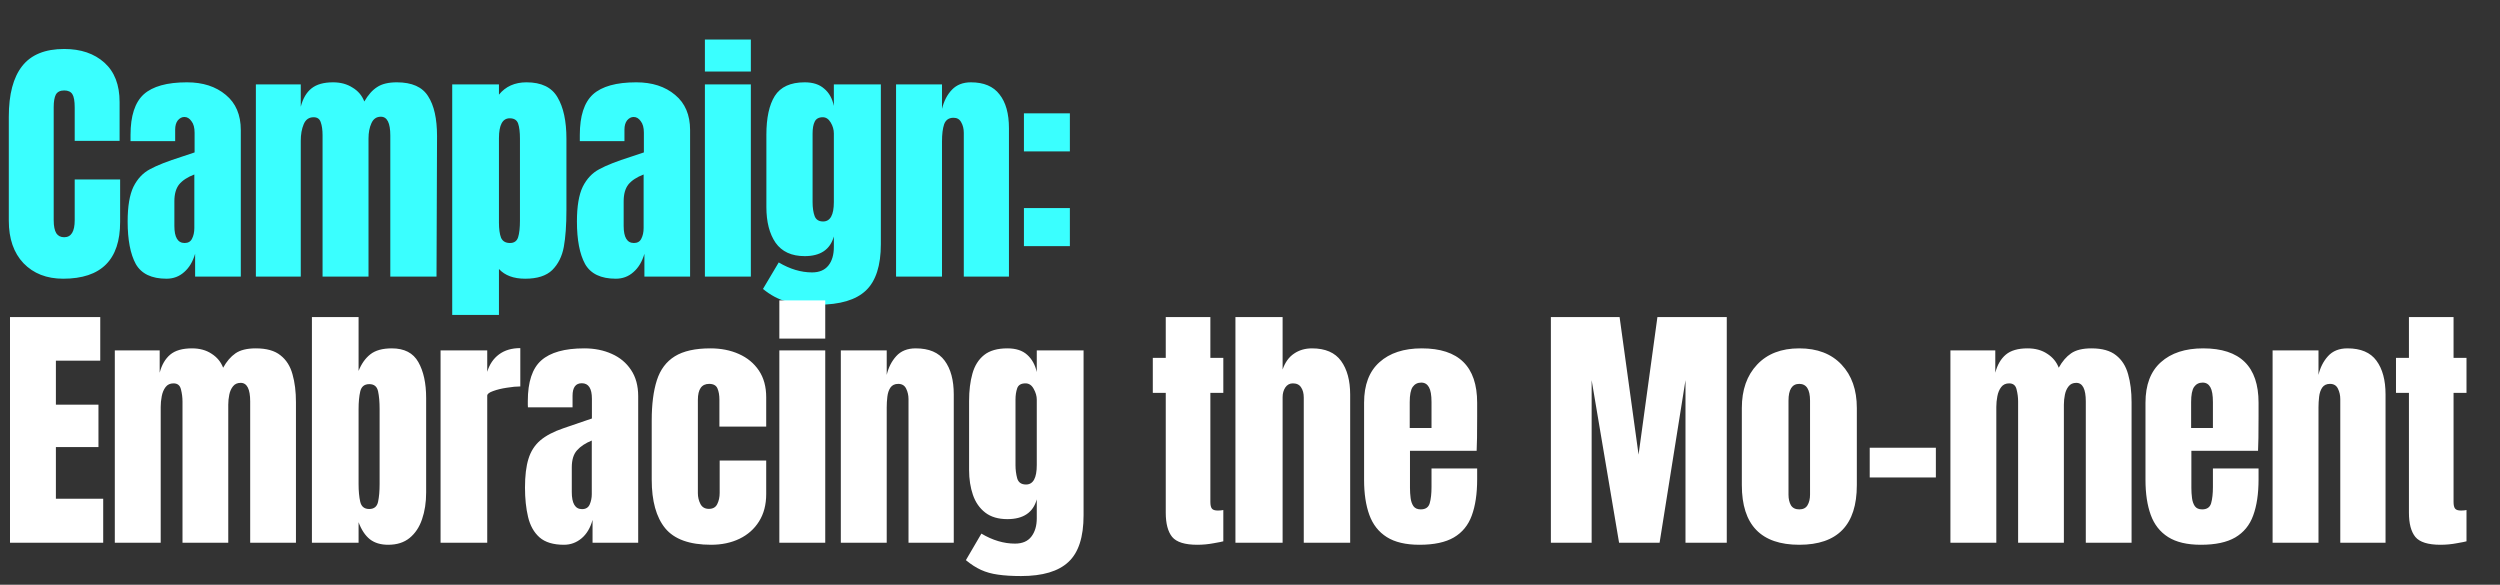 <svg width="714" height="167" viewBox="0 0 714 167" fill="none" xmlns="http://www.w3.org/2000/svg">
<rect x="0" y="0" width="714" height="167" fill="#333333" stroke="none"/>
<path d="M18.036 79.6C13.337 79.6 9.563 78.125 6.713 75.176C3.914 72.226 2.514 68.177 2.514 63.028V33.334C2.514 26.935 3.789 22.111 6.338 18.861C8.888 15.612 12.887 13.988 18.336 13.988C23.085 13.988 26.909 15.287 29.809 17.887C32.708 20.486 34.158 24.235 34.158 29.135V40.232H21.335V30.709C21.335 28.86 21.11 27.585 20.66 26.885C20.211 26.185 19.436 25.835 18.336 25.835C17.186 25.835 16.386 26.235 15.936 27.035C15.537 27.835 15.336 29.01 15.336 30.559V62.878C15.336 64.578 15.586 65.828 16.086 66.627C16.586 67.377 17.336 67.752 18.336 67.752C20.336 67.752 21.335 66.127 21.335 62.878V51.255H34.308V63.403C34.308 74.201 28.884 79.6 18.036 79.6ZM47.553 79.6C43.304 79.6 40.379 78.2 38.779 75.401C37.23 72.551 36.455 68.502 36.455 63.253C36.455 58.954 37.005 55.654 38.105 53.355C39.254 51.055 40.829 49.381 42.829 48.331C44.828 47.231 47.878 46.031 51.977 44.732L55.576 43.532V43.382V37.908C55.576 36.458 55.276 35.358 54.676 34.608C54.127 33.809 53.452 33.409 52.652 33.409C51.952 33.409 51.327 33.734 50.777 34.384C50.277 35.033 50.027 35.908 50.027 37.008V40.307H37.28V38.508C37.28 33.109 38.53 29.259 41.029 26.96C43.579 24.66 47.703 23.511 53.402 23.511C57.951 23.511 61.65 24.71 64.5 27.11C67.349 29.459 68.774 32.809 68.774 37.158V79H55.726V72.476C55.076 74.726 54.027 76.475 52.577 77.725C51.177 78.975 49.502 79.6 47.553 79.6ZM52.727 69.402C53.727 69.402 54.426 69.002 54.826 68.202C55.276 67.352 55.501 66.327 55.501 65.128V49.831C53.552 50.581 52.102 51.53 51.152 52.68C50.252 53.83 49.802 55.429 49.802 57.479V64.528C49.802 67.777 50.777 69.402 52.727 69.402ZM73.078 24.11H85.9V30.484C86.5 28.135 87.525 26.385 88.975 25.235C90.424 24.085 92.474 23.511 95.124 23.511C97.273 23.511 99.123 24.011 100.673 25.01C102.272 25.96 103.397 27.285 104.047 28.985C105.147 27.085 106.371 25.71 107.721 24.86C109.071 23.961 110.946 23.511 113.345 23.511C117.644 23.511 120.619 24.835 122.268 27.485C123.968 30.084 124.818 33.884 124.818 38.883L124.668 79H111.47V38.658C111.47 35.108 110.571 33.334 108.771 33.334C107.521 33.334 106.621 33.959 106.071 35.208C105.522 36.408 105.247 37.858 105.247 39.558V79H92.124V38.658C92.124 37.108 91.949 35.858 91.599 34.908C91.299 33.959 90.624 33.484 89.575 33.484C88.225 33.484 87.275 34.159 86.725 35.508C86.175 36.808 85.9 38.383 85.9 40.232V79H73.078V24.11ZM129.153 24.11H142.5V27.035C144.4 24.685 147.025 23.511 150.374 23.511C154.623 23.511 157.573 24.935 159.222 27.785C160.922 30.634 161.772 34.584 161.772 39.633V59.954C161.772 64.253 161.522 67.777 161.022 70.527C160.522 73.226 159.422 75.426 157.723 77.125C156.023 78.775 153.448 79.6 149.999 79.6C146.7 79.6 144.2 78.675 142.5 76.825V89.948H129.153V24.11ZM145.65 69.402C146.85 69.402 147.624 68.852 147.974 67.752C148.324 66.652 148.499 65.053 148.499 62.953V39.633C148.499 37.733 148.324 36.283 147.974 35.283C147.624 34.284 146.825 33.784 145.575 33.784C143.525 33.784 142.5 35.683 142.5 39.483V63.553C142.5 65.403 142.7 66.852 143.1 67.902C143.55 68.902 144.4 69.402 145.65 69.402ZM175.869 79.6C171.62 79.6 168.695 78.2 167.096 75.401C165.546 72.551 164.771 68.502 164.771 63.253C164.771 58.954 165.321 55.654 166.421 53.355C167.571 51.055 169.145 49.381 171.145 48.331C173.145 47.231 176.194 46.031 180.293 44.732L183.892 43.532V43.382V37.908C183.892 36.458 183.593 35.358 182.993 34.608C182.443 33.809 181.768 33.409 180.968 33.409C180.268 33.409 179.643 33.734 179.093 34.384C178.593 35.033 178.344 35.908 178.344 37.008V40.307H165.596V38.508C165.596 33.109 166.846 29.259 169.345 26.96C171.895 24.66 176.019 23.511 181.718 23.511C186.267 23.511 189.966 24.71 192.816 27.11C195.665 29.459 197.09 32.809 197.09 37.158V79H184.042V72.476C183.393 74.726 182.343 76.475 180.893 77.725C179.493 78.975 177.819 79.6 175.869 79.6ZM181.043 69.402C182.043 69.402 182.743 69.002 183.143 68.202C183.593 67.352 183.817 66.327 183.817 65.128V49.831C181.868 50.581 180.418 51.53 179.468 52.68C178.569 53.83 178.119 55.429 178.119 57.479V64.528C178.119 67.777 179.093 69.402 181.043 69.402ZM201.319 20.436V11.288H214.442V20.436H201.319ZM201.319 79V24.11H214.442V79H201.319ZM233.65 87.023C229.751 87.023 226.676 86.698 224.427 86.049C222.227 85.449 220.053 84.274 217.903 82.524L222.402 74.951C225.602 76.85 228.776 77.8 231.925 77.8C233.975 77.8 235.525 77.15 236.575 75.851C237.624 74.551 238.149 72.776 238.149 70.527V67.527C237.099 71.276 234.325 73.151 229.826 73.151C226.077 73.151 223.302 71.876 221.502 69.327C219.753 66.777 218.878 63.378 218.878 59.129V38.508C218.878 33.659 219.678 29.959 221.277 27.41C222.927 24.81 225.777 23.511 229.826 23.511C232.175 23.511 234.025 24.11 235.375 25.31C236.775 26.46 237.699 28.11 238.149 30.259V24.11H251.572V69.702C251.572 75.851 250.147 80.275 247.298 82.974C244.448 85.674 239.899 87.023 233.65 87.023ZM235.075 63.253C237.124 63.253 238.149 61.403 238.149 57.704V38.133C238.149 37.033 237.849 35.983 237.249 34.983C236.65 33.984 235.9 33.484 235 33.484C233.85 33.484 233.075 33.909 232.675 34.758C232.275 35.558 232.075 36.683 232.075 38.133V57.704C232.075 59.354 232.275 60.703 232.675 61.753C233.075 62.753 233.875 63.253 235.075 63.253ZM255.914 24.11H269.036V31.084C269.586 28.835 270.536 27.01 271.886 25.61C273.235 24.21 275.035 23.511 277.285 23.511C280.984 23.511 283.708 24.66 285.458 26.96C287.258 29.21 288.158 32.434 288.158 36.633V79H275.26V37.983C275.26 36.783 275.01 35.758 274.51 34.908C274.06 34.059 273.335 33.634 272.336 33.634C270.986 33.634 270.086 34.259 269.636 35.508C269.236 36.708 269.036 38.333 269.036 40.382V79H255.914V24.11ZM292.434 43.232V32.359H305.556V43.232H292.434ZM292.434 70.302V59.429H305.556V70.302H292.434Z" fill="#3AFFFF"/>
<path d="M2.856 155V90.559H28.632V103.008H15.964V115.567H28.12V127.686H15.964V142.441H29.474V155H2.856ZM32.789 155V100.079H45.604V106.45C46.189 104.204 47.19 102.483 48.606 101.287C50.022 100.091 52.096 99.493 54.83 99.493C57.027 99.493 58.895 100.006 60.432 101.031C61.995 102.032 63.093 103.362 63.727 105.022C64.728 103.216 65.9 101.849 67.243 100.921C68.609 99.969 70.55 99.493 73.064 99.493C76.115 99.493 78.459 100.152 80.094 101.47C81.754 102.764 82.901 104.57 83.536 106.889C84.195 109.184 84.524 111.844 84.524 114.871V155H71.453V114.651C71.453 111.112 70.55 109.342 68.744 109.342C67.792 109.342 67.059 109.672 66.547 110.331C66.034 110.965 65.68 111.759 65.485 112.711C65.29 113.663 65.192 114.615 65.192 115.567V155H52.121V114.651C52.121 113.504 51.974 112.357 51.681 111.21C51.413 110.062 50.705 109.489 49.558 109.489C48.581 109.489 47.825 109.843 47.288 110.551C46.751 111.258 46.385 112.137 46.189 113.187C45.994 114.212 45.897 115.225 45.897 116.226V155H32.789ZM110.869 155.586C108.721 155.586 106.976 155.061 105.633 154.011C104.291 152.937 103.217 151.314 102.411 149.142V155H89.084V90.559H102.411V105.937C103.217 103.911 104.327 102.337 105.743 101.214C107.183 100.067 109.233 99.493 111.894 99.493C115.482 99.493 118.009 100.799 119.473 103.411C120.962 106.023 121.707 109.44 121.707 113.663V140.684C121.707 143.491 121.316 146.03 120.535 148.3C119.778 150.545 118.594 152.327 116.983 153.645C115.397 154.939 113.359 155.586 110.869 155.586ZM105.45 145.371C106.841 145.371 107.683 144.687 107.976 143.32C108.269 141.953 108.416 140.269 108.416 138.267V116.812C108.416 114.786 108.269 113.101 107.976 111.759C107.683 110.392 106.854 109.708 105.487 109.708C104.071 109.708 103.204 110.404 102.887 111.795C102.57 113.162 102.411 114.834 102.411 116.812V138.267C102.411 140.245 102.57 141.929 102.887 143.32C103.204 144.687 104.059 145.371 105.45 145.371ZM125.826 155V100.079H139.154V106.193C139.789 104.07 140.911 102.41 142.522 101.214C144.133 100.018 146.159 99.42 148.6 99.42V110.367C147.526 110.367 146.245 110.489 144.756 110.734C143.267 110.953 141.961 111.271 140.838 111.686C139.715 112.076 139.154 112.515 139.154 113.004V155H125.826ZM161.068 155.586C158.017 155.586 155.686 154.878 154.075 153.462C152.488 152.046 151.402 150.106 150.816 147.641C150.23 145.175 149.938 142.38 149.938 139.256C149.938 135.912 150.267 133.178 150.926 131.054C151.585 128.906 152.708 127.149 154.295 125.782C155.906 124.415 158.115 123.256 160.922 122.304L169.05 119.521V113.882C169.05 110.929 168.086 109.452 166.158 109.452C164.4 109.452 163.521 110.648 163.521 113.04V116.336H150.78C150.755 116.14 150.743 115.896 150.743 115.603C150.743 115.286 150.743 114.932 150.743 114.541C150.743 109.074 152.025 105.205 154.588 102.935C157.175 100.64 161.263 99.493 166.853 99.493C169.782 99.493 172.406 100.018 174.725 101.067C177.044 102.093 178.875 103.618 180.217 105.644C181.584 107.67 182.268 110.172 182.268 113.15V155H169.233V148.483C168.599 150.777 167.549 152.535 166.084 153.755C164.62 154.976 162.948 155.586 161.068 155.586ZM166.231 145.407C167.305 145.407 168.037 144.956 168.428 144.052C168.818 143.149 169.013 142.173 169.013 141.123V125.819C167.207 126.551 165.804 127.478 164.803 128.601C163.802 129.7 163.302 131.323 163.302 133.471V140.537C163.302 143.784 164.278 145.407 166.231 145.407ZM203.084 155.586C196.932 155.586 192.563 154.011 189.976 150.863C187.413 147.714 186.131 143.088 186.131 136.986V120.07C186.131 115.481 186.619 111.661 187.596 108.61C188.572 105.559 190.281 103.277 192.722 101.763C195.163 100.25 198.556 99.493 202.901 99.493C205.927 99.493 208.637 100.03 211.029 101.104C213.445 102.178 215.349 103.753 216.741 105.827C218.132 107.902 218.828 110.441 218.828 113.443V121.828H205.464V114.139C205.464 112.869 205.28 111.808 204.914 110.953C204.548 110.075 203.755 109.635 202.534 109.635C200.386 109.635 199.312 111.161 199.312 114.212V140.83C199.312 141.953 199.556 142.991 200.045 143.943C200.533 144.87 201.338 145.334 202.461 145.334C203.608 145.334 204.402 144.882 204.841 143.979C205.305 143.052 205.537 141.978 205.537 140.757V131.53H218.828V141.123C218.828 144.15 218.144 146.75 216.777 148.922C215.435 151.07 213.58 152.718 211.212 153.865C208.844 155.012 206.135 155.586 203.084 155.586ZM222.581 96.71V85.799H235.689V96.71H222.581ZM222.581 155V100.079H235.689V155H222.581ZM240.139 155V100.079H253.246V107.072C253.735 104.973 254.638 103.191 255.956 101.727C257.298 100.238 259.153 99.493 261.521 99.493C265.329 99.493 268.087 100.665 269.796 103.008C271.529 105.351 272.395 108.561 272.395 112.638V155H259.471V113.992C259.471 112.918 259.251 111.93 258.812 111.027C258.372 110.099 257.616 109.635 256.542 109.635C255.541 109.635 254.796 109.989 254.308 110.697C253.844 111.38 253.551 112.247 253.429 113.297C253.307 114.322 253.246 115.347 253.246 116.372V155H240.139ZM291.6 164.52C289.062 164.52 286.877 164.385 285.046 164.117C283.24 163.873 281.617 163.421 280.177 162.762C278.737 162.103 277.296 161.176 275.856 159.98L280.287 152.4C283.484 154.304 286.682 155.256 289.879 155.256C291.979 155.256 293.541 154.585 294.566 153.243C295.591 151.9 296.104 150.155 296.104 148.007V142.624C295.054 146.383 292.259 148.263 287.719 148.263C285.107 148.263 282.996 147.641 281.385 146.396C279.774 145.151 278.602 143.467 277.87 141.343C277.138 139.219 276.772 136.852 276.772 134.24V114.505C276.772 111.551 277.089 108.952 277.724 106.706C278.358 104.436 279.469 102.666 281.055 101.397C282.642 100.128 284.863 99.493 287.719 99.493C290.136 99.493 292.015 100.103 293.358 101.324C294.725 102.544 295.64 104.192 296.104 106.267V100.079H309.468V147.165C309.468 153.389 308.028 157.831 305.147 160.492C302.292 163.177 297.776 164.52 291.6 164.52ZM293.028 138.377C295.079 138.377 296.104 136.522 296.104 132.812V114.139C296.104 113.138 295.811 112.113 295.225 111.063C294.664 110.014 293.883 109.489 292.882 109.489C291.612 109.489 290.819 109.965 290.502 110.917C290.185 111.844 290.026 112.918 290.026 114.139V132.812C290.026 134.13 290.185 135.387 290.502 136.583C290.844 137.779 291.686 138.377 293.028 138.377ZM341.946 155.586C338.407 155.586 336.015 154.841 334.77 153.352C333.549 151.839 332.939 149.532 332.939 146.432V112.198H329.241V102.203H332.939V90.559H345.681V102.203H349.379V112.198H345.681V143.357C345.681 144.26 345.827 144.895 346.12 145.261C346.413 145.627 346.974 145.81 347.804 145.81C348.39 145.81 348.915 145.761 349.379 145.663V154.597C349.086 154.695 348.171 154.878 346.633 155.146C345.095 155.439 343.533 155.586 341.946 155.586ZM352.84 155V90.559H366.313V105.534C367.021 103.484 368.108 101.971 369.572 100.994C371.037 99.993 372.745 99.493 374.698 99.493C378.506 99.493 381.276 100.689 383.01 103.081C384.743 105.473 385.609 108.683 385.609 112.711V155H372.355V113.553C372.355 112.357 372.099 111.38 371.586 110.624C371.098 109.867 370.317 109.489 369.243 109.489C368.339 109.489 367.619 109.879 367.082 110.66C366.57 111.441 366.313 112.369 366.313 113.443V155H352.84ZM405.4 155.586C401.494 155.586 398.382 154.854 396.063 153.389C393.744 151.924 392.084 149.813 391.084 147.055C390.083 144.296 389.582 140.977 389.582 137.096V115.017C389.582 109.916 391.047 106.059 393.976 103.447C396.905 100.811 400.933 99.493 406.059 99.493C416.604 99.493 421.876 104.668 421.876 115.017V119.008C421.876 123.841 421.827 127.088 421.73 128.748H402.69V139.366C402.69 140.342 402.751 141.306 402.873 142.258C402.995 143.186 403.264 143.955 403.679 144.565C404.118 145.175 404.814 145.48 405.766 145.48C407.133 145.48 407.987 144.895 408.329 143.723C408.671 142.527 408.841 140.977 408.841 139.073V133.8H421.876V136.913C421.876 141.013 421.363 144.455 420.338 147.238C419.337 149.996 417.629 152.083 415.212 153.499C412.82 154.89 409.549 155.586 405.4 155.586ZM402.617 122.23H408.841V114.834C408.841 112.857 408.597 111.441 408.109 110.587C407.621 109.708 406.889 109.269 405.912 109.269C404.863 109.269 404.045 109.684 403.459 110.514C402.898 111.344 402.617 112.784 402.617 114.834V122.23ZM442.931 155V90.559H462.556L467.975 129.846L473.357 90.559H493.165V155H481.375V108.573L473.979 155H462.409L454.574 108.573V155H442.931ZM513.871 155.586C502.936 155.586 497.468 149.911 497.468 138.56V116.519C497.468 111.344 498.92 107.219 501.825 104.143C504.73 101.043 508.745 99.493 513.871 99.493C519.022 99.493 523.049 101.043 525.954 104.143C528.858 107.219 530.311 111.344 530.311 116.519V138.56C530.311 149.911 524.831 155.586 513.871 155.586ZM513.871 145.48C514.97 145.48 515.751 145.09 516.214 144.309C516.703 143.503 516.947 142.49 516.947 141.27V114.432C516.947 111.234 515.922 109.635 513.871 109.635C511.821 109.635 510.796 111.234 510.796 114.432V141.27C510.796 142.49 511.027 143.503 511.491 144.309C511.979 145.09 512.773 145.48 513.871 145.48ZM533.991 136.363V127.869H552.884V136.363H533.991ZM557.041 155V100.079H569.855V106.45C570.441 104.204 571.442 102.483 572.858 101.287C574.274 100.091 576.348 99.493 579.082 99.493C581.279 99.493 583.146 100.006 584.684 101.031C586.246 102.032 587.345 103.362 587.979 105.022C588.98 103.216 590.152 101.849 591.494 100.921C592.861 99.969 594.802 99.493 597.316 99.493C600.367 99.493 602.711 100.152 604.346 101.47C606.006 102.764 607.153 104.57 607.788 106.889C608.447 109.184 608.776 111.844 608.776 114.871V155H595.705V114.651C595.705 111.112 594.802 109.342 592.996 109.342C592.044 109.342 591.311 109.672 590.799 110.331C590.286 110.965 589.932 111.759 589.737 112.711C589.542 113.663 589.444 114.615 589.444 115.567V155H576.373V114.651C576.373 113.504 576.226 112.357 575.933 111.21C575.665 110.062 574.957 109.489 573.81 109.489C572.833 109.489 572.077 109.843 571.54 110.551C571.003 111.258 570.637 112.137 570.441 113.187C570.246 114.212 570.148 115.225 570.148 116.226V155H557.041ZM628.567 155.586C624.661 155.586 621.549 154.854 619.23 153.389C616.911 151.924 615.252 149.813 614.251 147.055C613.25 144.296 612.75 140.977 612.75 137.096V115.017C612.75 109.916 614.214 106.059 617.143 103.447C620.072 100.811 624.1 99.493 629.226 99.493C639.771 99.493 645.043 104.668 645.043 115.017V119.008C645.043 123.841 644.994 127.088 644.897 128.748H625.857V139.366C625.857 140.342 625.918 141.306 626.041 142.258C626.163 143.186 626.431 143.955 626.846 144.565C627.285 145.175 627.981 145.48 628.933 145.48C630.3 145.48 631.154 144.895 631.496 143.723C631.838 142.527 632.009 140.977 632.009 139.073V133.8H645.043V136.913C645.043 141.013 644.531 144.455 643.505 147.238C642.505 149.996 640.796 152.083 638.379 153.499C635.987 154.89 632.717 155.586 628.567 155.586ZM625.784 122.23H632.009V114.834C632.009 112.857 631.765 111.441 631.276 110.587C630.788 109.708 630.056 109.269 629.08 109.269C628.03 109.269 627.212 109.684 626.626 110.514C626.065 111.344 625.784 112.784 625.784 114.834V122.23ZM649.053 155V100.079H662.161V107.072C662.649 104.973 663.552 103.191 664.87 101.727C666.213 100.238 668.068 99.493 670.436 99.493C674.244 99.493 677.002 100.665 678.711 103.008C680.444 105.351 681.31 108.561 681.31 112.638V155H668.385V113.992C668.385 112.918 668.166 111.93 667.726 111.027C667.287 110.099 666.53 109.635 665.456 109.635C664.456 109.635 663.711 109.989 663.223 110.697C662.759 111.38 662.466 112.247 662.344 113.297C662.222 114.322 662.161 115.347 662.161 116.372V155H649.053ZM697 155.586C693.461 155.586 691.069 154.841 689.824 153.352C688.603 151.839 687.993 149.532 687.993 146.432V112.198H684.295V102.203H687.993V90.559H700.735V102.203H704.433V112.198H700.735V143.357C700.735 144.26 700.881 144.895 701.174 145.261C701.467 145.627 702.028 145.81 702.858 145.81C703.444 145.81 703.969 145.761 704.433 145.663V154.597C704.14 154.695 703.224 154.878 701.687 155.146C700.149 155.439 698.587 155.586 697 155.586Z" fill="white"/>
</svg>
